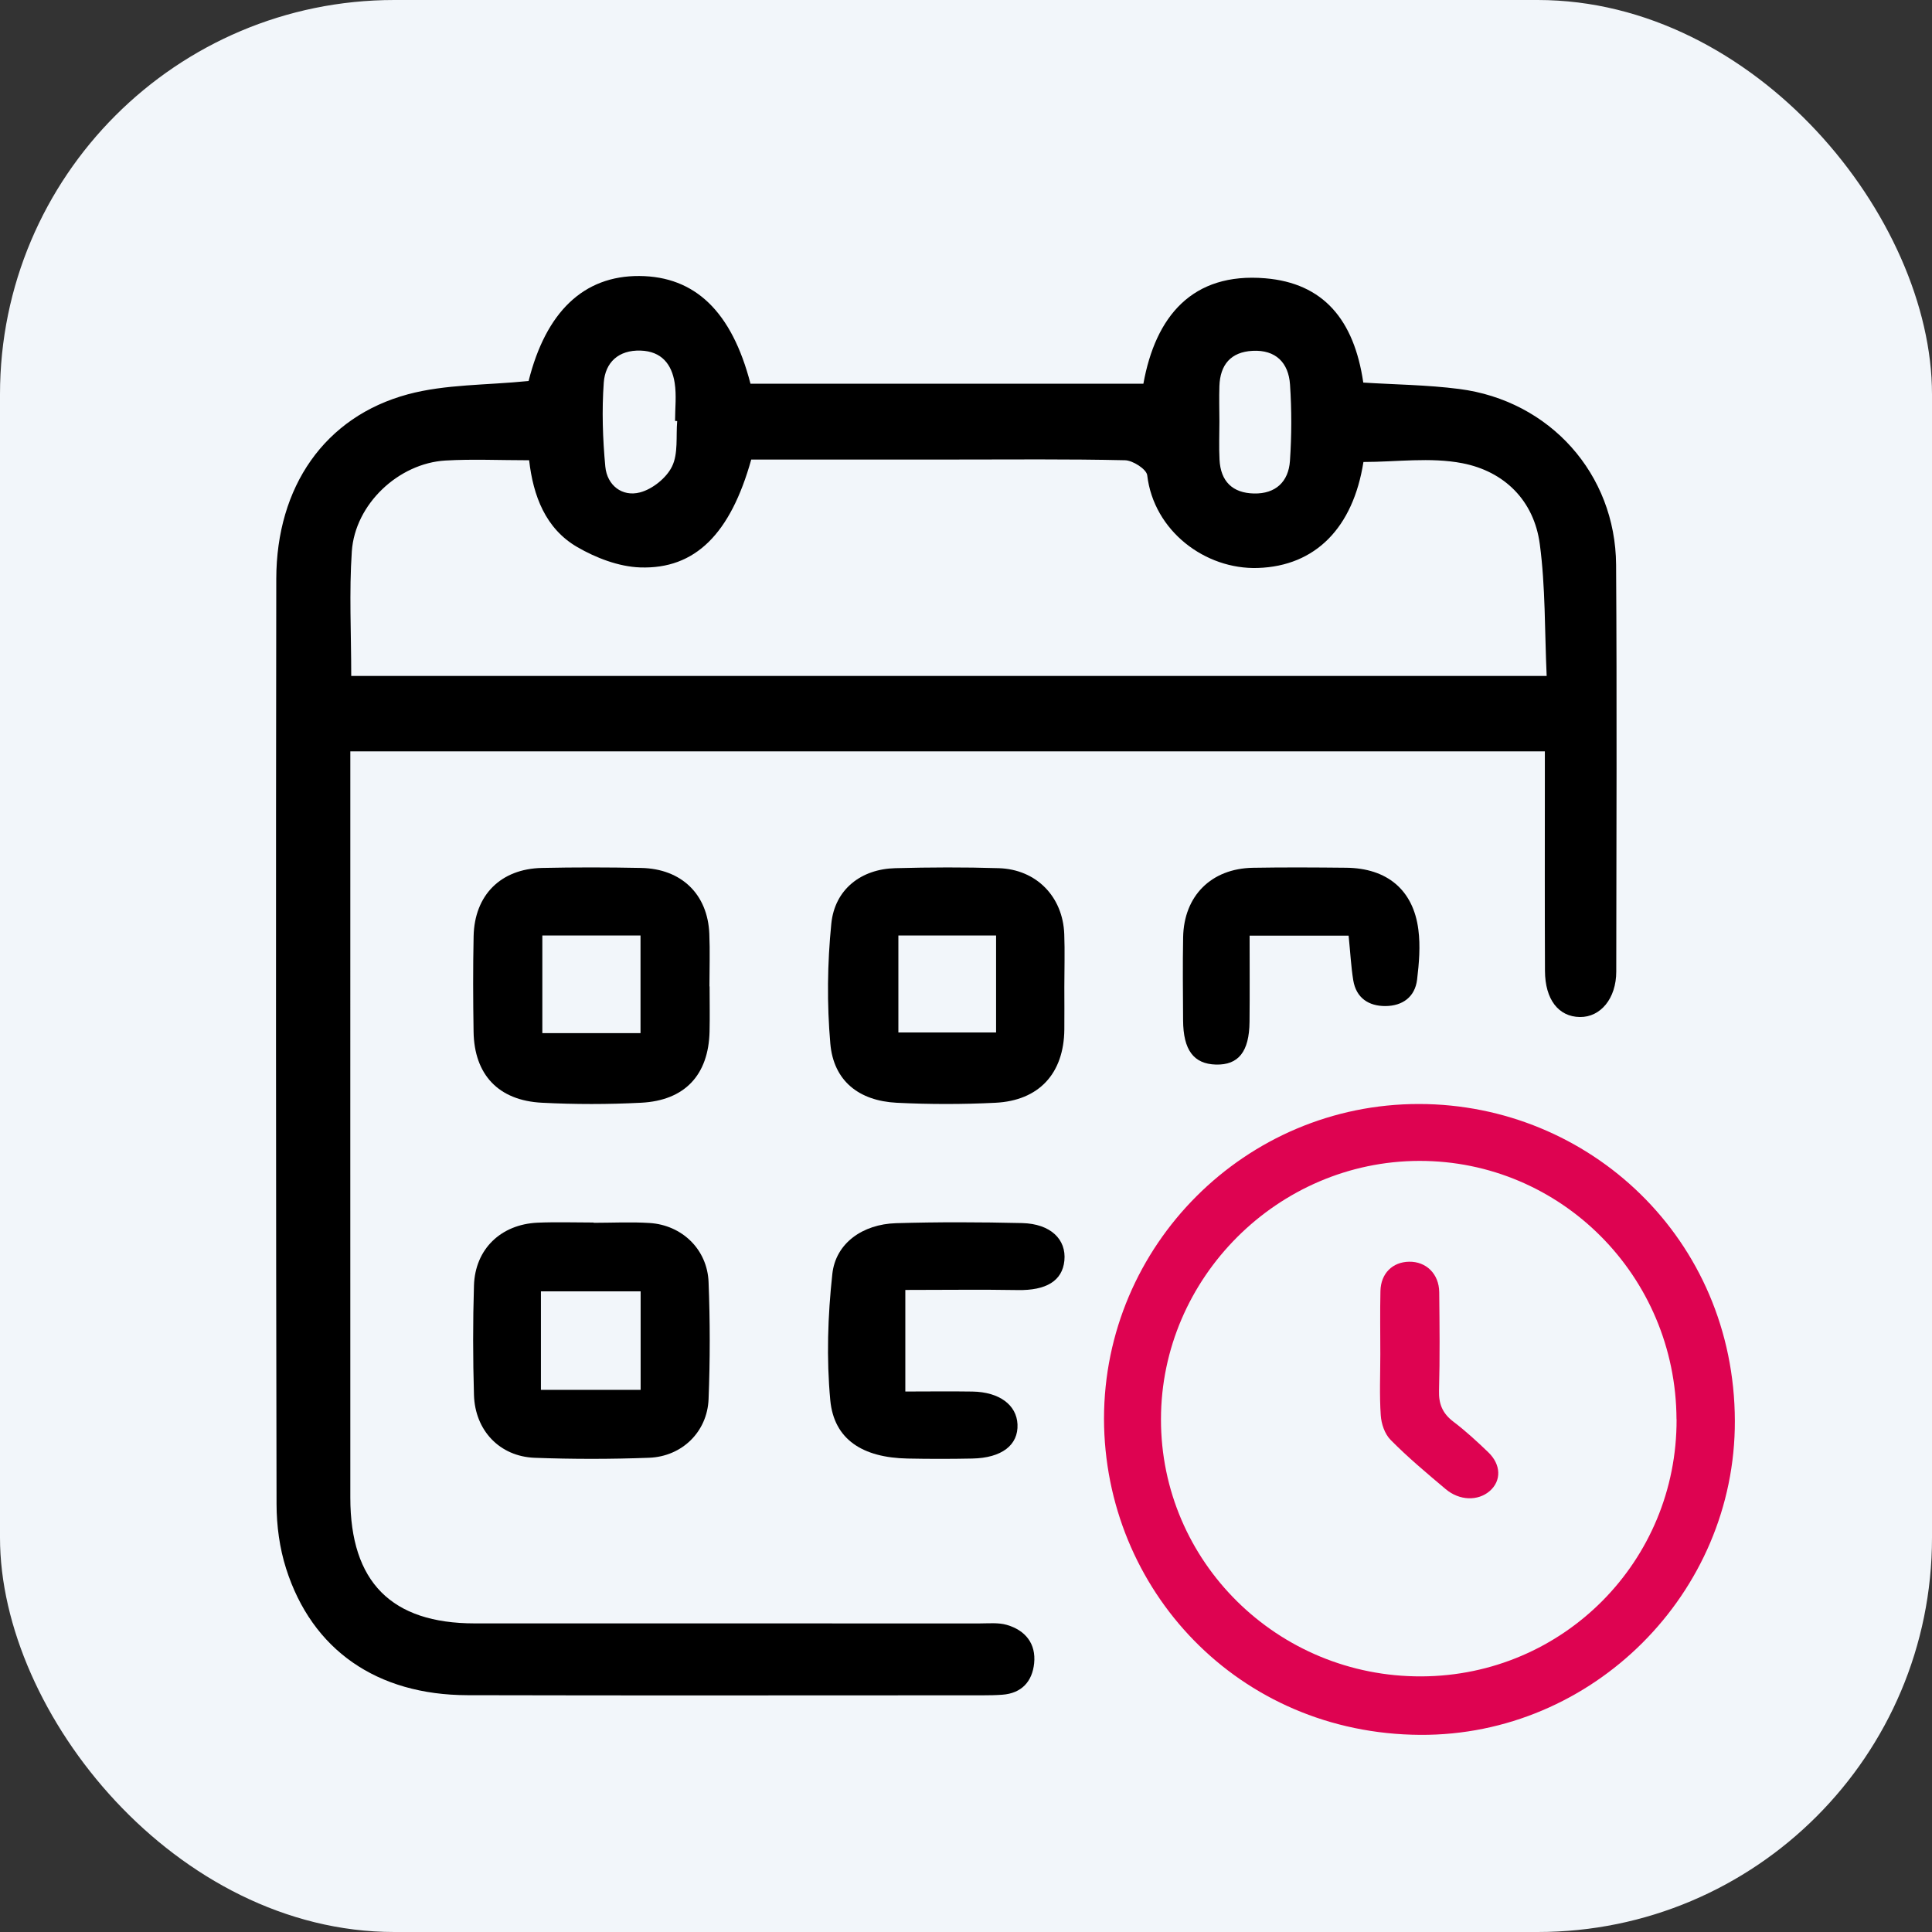 <svg width="49" height="49" viewBox="0 0 49 49" fill="none" xmlns="http://www.w3.org/2000/svg">
<rect x="0" y="0" width="49" height="49" fill="#333333" stroke="none"/>
<rect width="49" height="49" rx="10" fill="#F2F6FA"/>
<g clip-path="url(#clip0_461_10767)">
<path d="M13.406 9.665C13.846 7.908 14.804 6.992 16.215 7C17.631 7.01 18.56 7.904 19.034 9.732H28.999C29.306 8.028 30.236 6.903 32.089 7.058C33.561 7.181 34.342 8.105 34.576 9.703C35.379 9.754 36.199 9.761 37.007 9.865C39.307 10.16 40.973 12.019 40.988 14.325C41.01 17.763 40.996 21.203 40.992 24.642C40.992 25.322 40.595 25.801 40.069 25.794C39.528 25.787 39.187 25.351 39.184 24.623C39.177 23.03 39.181 21.438 39.181 19.845C39.181 19.596 39.181 19.348 39.181 19.056H8.885V19.776C8.885 25.845 8.883 31.916 8.885 37.985C8.885 40.124 9.927 41.173 12.04 41.173C16.31 41.173 20.578 41.173 24.848 41.174C25.077 41.174 25.318 41.149 25.532 41.21C26.003 41.346 26.28 41.684 26.228 42.187C26.18 42.645 25.913 42.946 25.422 42.982C25.263 42.994 25.102 42.997 24.94 42.997C20.58 42.997 16.218 43.005 11.857 42.994C9.558 42.989 7.913 41.847 7.256 39.782C7.091 39.264 7.015 38.697 7.014 38.151C6.998 30.329 6.996 22.505 7.007 14.681C7.011 12.345 8.235 10.57 10.343 10.001C11.3 9.743 12.332 9.772 13.405 9.663L13.406 9.665ZM8.91 17.143H39.227C39.175 15.994 39.198 14.887 39.053 13.802C38.906 12.69 38.149 11.953 37.087 11.748C36.276 11.591 35.413 11.717 34.58 11.717C34.318 13.38 33.368 14.358 31.901 14.405C30.566 14.448 29.262 13.465 29.096 12.053C29.078 11.9 28.731 11.677 28.533 11.673C27.087 11.64 25.641 11.655 24.194 11.655C22.476 11.655 20.758 11.655 19.053 11.655C18.528 13.532 17.637 14.441 16.233 14.391C15.692 14.372 15.112 14.149 14.636 13.872C13.837 13.406 13.523 12.578 13.42 11.673C12.67 11.673 11.983 11.64 11.298 11.68C10.107 11.75 9.005 12.786 8.923 13.983C8.853 15.014 8.908 16.054 8.908 17.143H8.91ZM17.176 10.679C17.158 10.679 17.139 10.678 17.121 10.676C17.121 10.354 17.161 10.026 17.111 9.71C17.037 9.237 16.778 8.909 16.247 8.892C15.685 8.874 15.351 9.193 15.313 9.702C15.262 10.409 15.286 11.127 15.352 11.833C15.397 12.311 15.781 12.606 16.23 12.489C16.546 12.408 16.904 12.121 17.045 11.829C17.204 11.503 17.142 11.067 17.175 10.679H17.176ZM30.927 10.69C30.927 11.013 30.913 11.336 30.93 11.658C30.957 12.207 31.259 12.505 31.804 12.516C32.353 12.528 32.68 12.217 32.716 11.69C32.76 11.047 32.761 10.398 32.718 9.756C32.682 9.199 32.355 8.867 31.767 8.898C31.216 8.927 30.945 9.251 30.927 9.792C30.917 10.091 30.926 10.391 30.927 10.69Z" fill="black"/>
<path d="M28 35.982C28.003 31.581 31.591 27.994 35.994 28C40.31 28.006 43.989 31.423 44 36.038C44.011 40.412 40.393 44.024 36.023 44C31.407 43.975 28.008 40.315 28 35.982ZM42.52 35.995C42.506 32.365 39.59 29.437 35.996 29.443C32.41 29.45 29.448 32.411 29.445 35.994C29.44 39.609 32.404 42.534 36.054 42.517C39.653 42.501 42.536 39.594 42.522 35.994L42.52 35.995Z" fill="#DE0351"/>
<path d="M26.994 25.028C26.994 25.388 26.998 25.75 26.994 26.111C26.983 27.222 26.355 27.915 25.243 27.969C24.413 28.01 23.577 28.01 22.747 27.969C21.777 27.921 21.141 27.408 21.059 26.469C20.971 25.462 20.983 24.433 21.084 23.426C21.171 22.555 21.841 22.04 22.707 22.019C23.582 21.996 24.459 21.992 25.332 22.019C26.285 22.049 26.957 22.742 26.992 23.691C27.009 24.136 26.994 24.583 26.994 25.029V25.028ZM22.785 23.726V26.186H25.263V23.726H22.785Z" fill="black"/>
<path d="M17.997 25.018C17.997 25.4 18.005 25.783 17.996 26.164C17.97 27.262 17.37 27.912 16.26 27.968C15.423 28.011 14.582 28.011 13.745 27.968C12.64 27.912 12.027 27.255 12.011 26.164C11.998 25.357 11.995 24.55 12.012 23.745C12.034 22.701 12.7 22.036 13.743 22.013C14.582 21.995 15.422 21.996 16.26 22.013C17.284 22.033 17.948 22.68 17.99 23.681C18.009 24.126 17.993 24.572 17.993 25.018C17.994 25.018 17.996 25.018 17.997 25.018ZM16.245 26.203V23.727H13.755V26.203H16.245Z" fill="black"/>
<path d="M15.055 31.013C15.529 31.013 16.003 30.988 16.475 31.018C17.298 31.07 17.939 31.688 17.971 32.516C18.01 33.506 18.01 34.498 17.971 35.488C17.937 36.314 17.299 36.939 16.465 36.972C15.498 37.009 14.528 37.009 13.56 36.973C12.674 36.939 12.048 36.282 12.021 35.381C11.994 34.456 11.992 33.528 12.021 32.602C12.05 31.68 12.703 31.052 13.634 31.01C14.107 30.99 14.581 31.006 15.055 31.006V31.013ZM13.719 35.25H16.248V32.752H13.719V35.25Z" fill="black"/>
<path d="M22.961 32.716V35.292C23.542 35.292 24.103 35.284 24.664 35.293C25.344 35.305 25.783 35.63 25.806 36.124C25.83 36.651 25.406 36.978 24.657 36.992C24.112 37.003 23.565 37.003 23.02 36.992C21.876 36.97 21.153 36.508 21.058 35.514C20.959 34.453 20.994 33.371 21.11 32.31C21.194 31.531 21.878 31.049 22.723 31.023C23.789 30.991 24.86 30.995 25.926 31.02C26.644 31.039 27.049 31.431 26.995 31.973C26.944 32.488 26.53 32.732 25.813 32.719C24.891 32.703 23.968 32.716 22.963 32.716H22.961Z" fill="black"/>
<path d="M34.206 23.73H31.693C31.693 24.484 31.698 25.2 31.691 25.915C31.684 26.674 31.41 27.015 30.837 27C30.275 26.984 30.01 26.632 30.006 25.877C30.002 25.176 29.994 24.474 30.007 23.772C30.026 22.72 30.721 22.028 31.776 22.009C32.564 21.995 33.353 22 34.142 22.008C35.178 22.018 35.844 22.568 35.973 23.578C36.027 23.992 35.991 24.425 35.941 24.844C35.887 25.287 35.571 25.512 35.141 25.516C34.714 25.519 34.397 25.312 34.322 24.864C34.265 24.512 34.247 24.152 34.204 23.729L34.206 23.73Z" fill="black"/>
<path d="M35.008 34.344C35.008 33.81 34.999 33.277 35.011 32.744C35.022 32.296 35.317 32.007 35.738 32C36.171 31.993 36.496 32.308 36.502 32.771C36.511 33.604 36.52 34.438 36.497 35.271C36.488 35.595 36.576 35.84 36.86 36.056C37.174 36.294 37.463 36.561 37.744 36.831C38.075 37.147 38.081 37.557 37.783 37.816C37.486 38.073 37.019 38.065 36.665 37.767C36.187 37.364 35.705 36.961 35.272 36.522C35.116 36.365 35.034 36.11 35.019 35.894C34.984 35.379 35.008 34.861 35.008 34.344Z" fill="#DE0351"/>
</g>
<defs>
<clipPath id="clip0_461_10767">
<rect width="37" height="37" fill="white" transform="translate(7 7)"/>
</clipPath>
</defs>
</svg>
